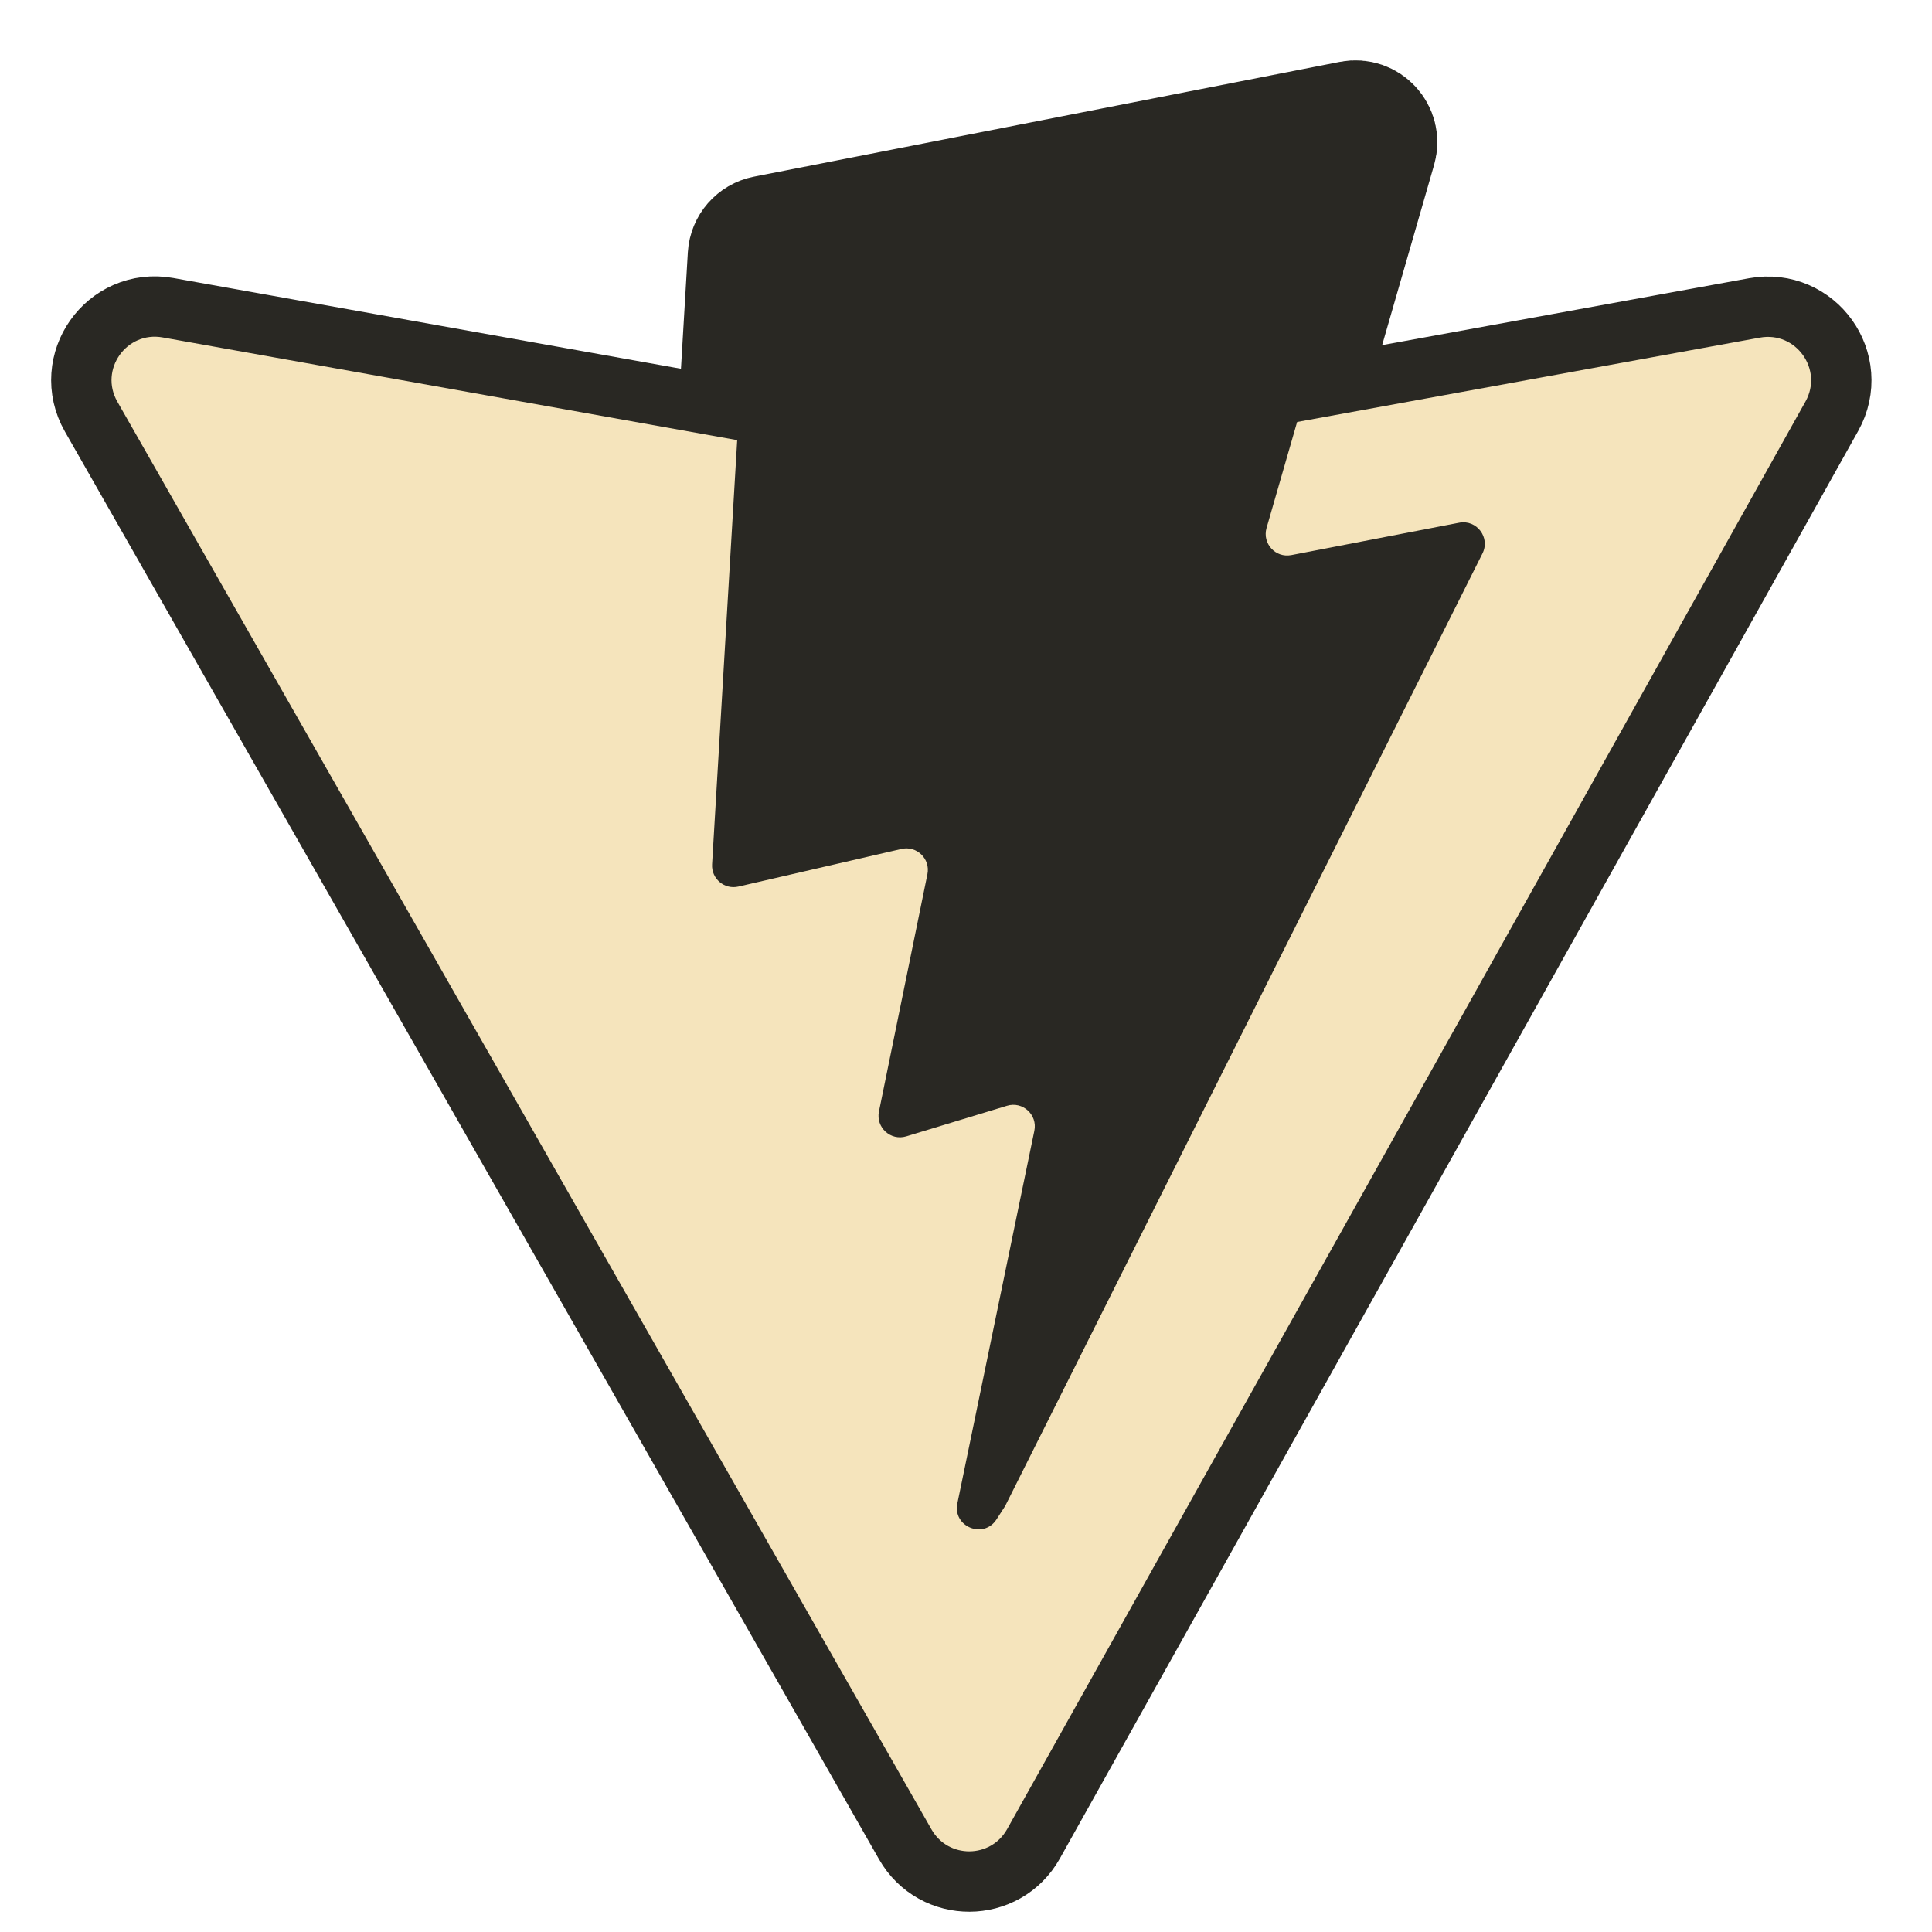 <svg xmlns="http://www.w3.org/2000/svg" xmlns:xlink="http://www.w3.org/1999/xlink" viewBox="0,0,256,256" width="48px" height="48px"><g transform=""><g fill="none" fill-rule="nonzero" stroke="none" stroke-width="none" stroke-linecap="butt" stroke-linejoin="none" stroke-miterlimit="10" stroke-dasharray="" stroke-dashoffset="0" font-family="none" font-weight="none" font-size="none" text-anchor="none" style="mix-blend-mode: normal"><path transform="scale(5.333,5.333)" d="M44.86,9.976l-19.837,35.472c-0.41,0.732 -1.462,0.737 -1.878,0.008l-20.23,-35.477c-0.453,-0.794 0.226,-1.756 1.126,-1.595l14.276,2.552l0.271,-4.581c0.015,-0.243 0.192,-0.446 0.431,-0.493l14.555,-2.852c0.393,-0.077 0.727,0.289 0.617,0.671l-1.962,6.804l11.497,-2.096c0.897,-0.164 1.579,0.791 1.134,1.587z" id="strokeMainSVG" fill="#292823" stroke="#292823" stroke-width="3" stroke-linejoin="round"></path><g transform="scale(5.333,5.333)" stroke="none" stroke-width="1" stroke-linejoin="miter"><path d="M44.86,9.976l-19.837,35.472c-0.41,0.732 -1.462,0.737 -1.878,0.008l-20.23,-35.477c-0.453,-0.794 0.226,-1.756 1.126,-1.595l19.859,3.55c0.127,0.023 0.256,0.022 0.383,-0.001l19.443,-3.544c0.897,-0.164 1.579,0.791 1.134,1.587z" fill="#f5e4bc"></path><path d="M33.574,3.01l-14.555,2.852c-0.239,0.047 -0.416,0.25 -0.431,0.493l-0.895,15.121c-0.021,0.356 0.306,0.633 0.654,0.552l4.052,-0.935c0.379,-0.087 0.722,0.246 0.644,0.628l-1.204,5.895c-0.081,0.397 0.291,0.736 0.679,0.618l2.503,-0.76c0.388,-0.118 0.761,0.222 0.679,0.62l-1.913,9.26c-0.12,0.579 0.651,0.895 0.972,0.398l0.215,-0.332l11.86,-23.669c0.199,-0.396 -0.144,-0.848 -0.579,-0.764l-4.171,0.805c-0.392,0.076 -0.725,-0.289 -0.615,-0.673l2.722,-9.438c0.11,-0.382 -0.224,-0.748 -0.617,-0.671z" fill="#292823"></path></g></g></g></svg>